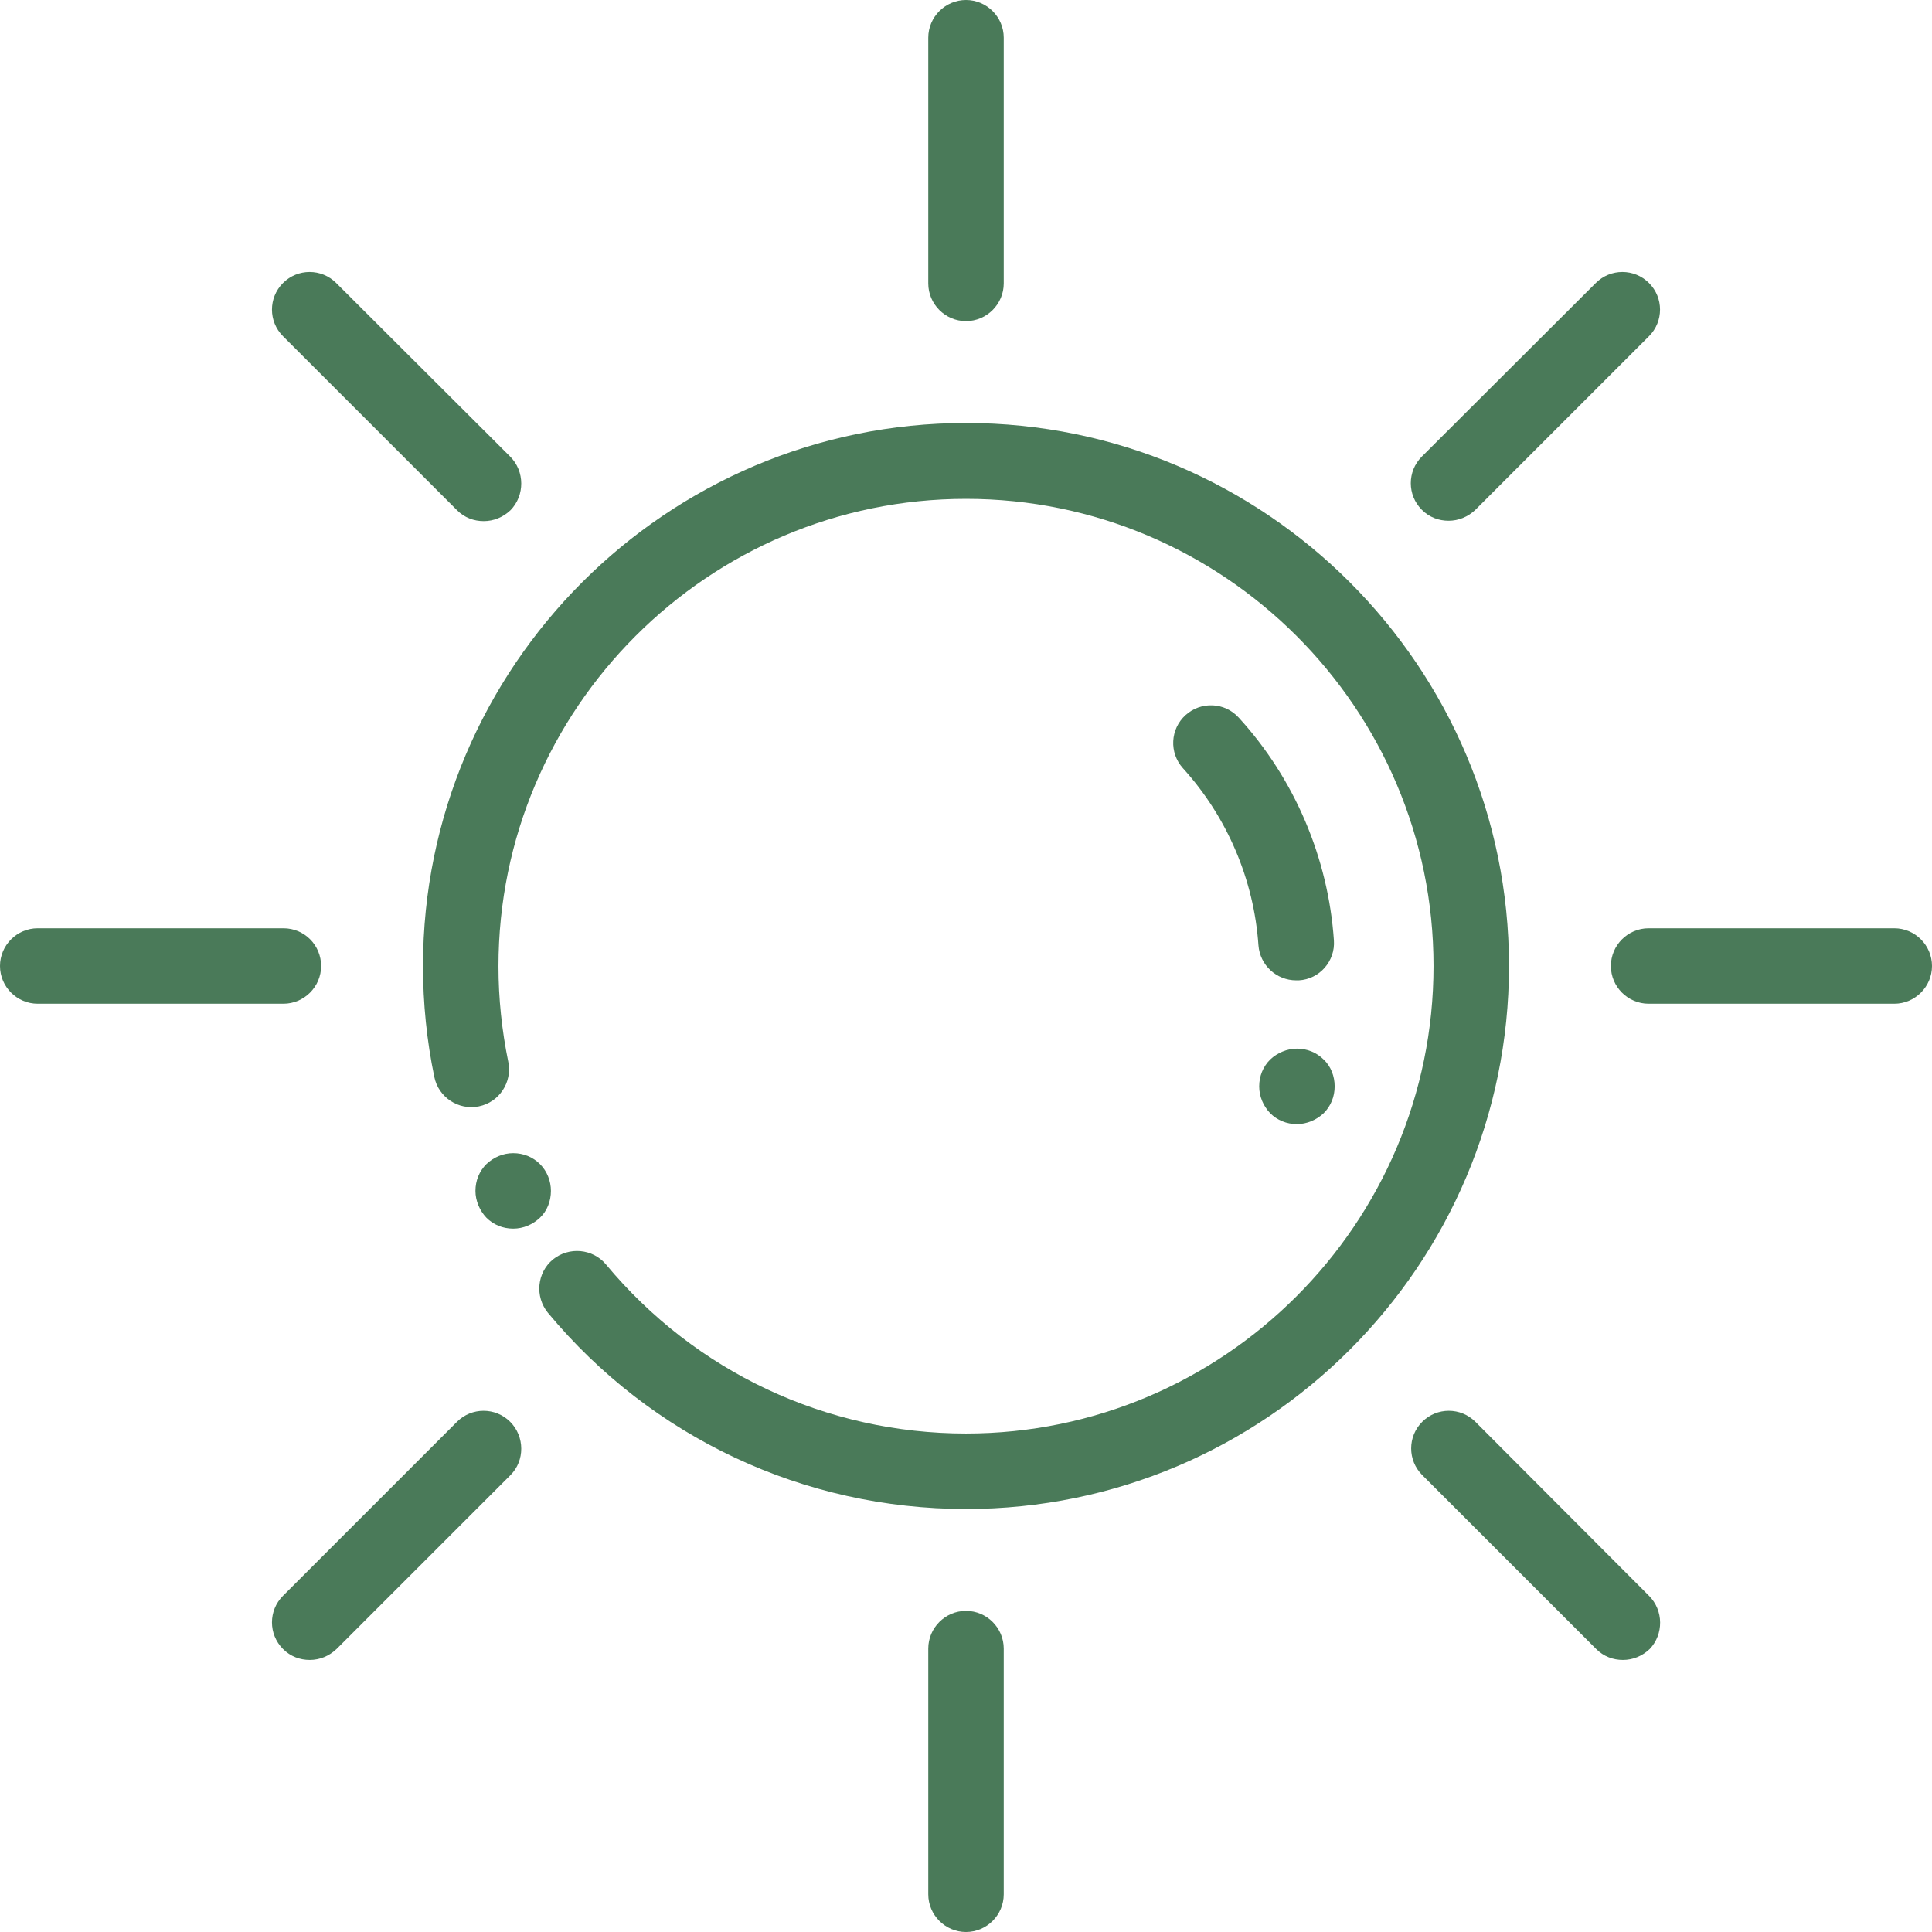 <?xml version="1.0" encoding="UTF-8"?> <!-- Generator: Adobe Illustrator 24.0.0, SVG Export Plug-In . SVG Version: 6.00 Build 0) --> <svg xmlns="http://www.w3.org/2000/svg" xmlns:xlink="http://www.w3.org/1999/xlink" id="Capa_1" x="0px" y="0px" viewBox="0 0 512 512" style="enable-background:new 0 0 512 512;" xml:space="preserve"> <style type="text/css"> .st0{fill:#4A7A59;} </style> <g> <g> <path class="st0" d="M256,112.1c-79.4,0-143.9,64.6-143.9,143.9c0,9.9,1,19.8,3,29.4c1.1,5.4,6.4,8.9,11.8,7.8 c5.4-1.1,8.9-6.4,7.8-11.8c-1.7-8.3-2.6-16.8-2.6-25.3c0-68.3,55.6-123.9,123.9-123.9S379.9,187.7,379.9,256 S324.3,379.9,256,379.9c-37,0-71.7-16.3-95.4-44.8c-3.5-4.2-9.8-4.8-14.1-1.3c-4.2,3.5-4.8,9.8-1.3,14.1 c27.5,33.1,67.8,52,110.8,52c79.4,0,143.9-64.6,143.9-143.9S335.4,112.1,256,112.1z"></path> </g> </g> <g> <g> <path class="st0" d="M256,0c-5.5,0-10,4.5-10,10v65.1c0,5.5,4.5,10,10,10s10-4.5,10-10V10C266,4.5,261.5,0,256,0z"></path> </g> </g> <g> <g> <path class="st0" d="M256,426.9c-5.5,0-10,4.5-10,10V502c0,5.5,4.5,10,10,10s10-4.5,10-10v-65.1C266,431.4,261.5,426.9,256,426.9z "></path> </g> </g> <g> <g> <path class="st0" d="M502,246h-65.1c-5.5,0-10,4.5-10,10s4.5,10,10,10H502c5.5,0,10-4.5,10-10S507.5,246,502,246z"></path> </g> </g> <g> <g> <path class="st0" d="M75.1,246H10c-5.5,0-10,4.5-10,10c0,5.5,4.5,10,10,10h65.1c5.5,0,10-4.5,10-10S80.7,246,75.1,246z"></path> </g> </g> <g> <g> <path class="st0" d="M437,75c-3.9-3.9-10.2-3.9-14.1,0L376.8,121c-3.9,3.9-3.9,10.2,0,14.1c2,2,4.5,2.9,7.1,2.9s5.1-1,7.1-2.9 L437,89.1C440.9,85.2,440.9,78.9,437,75z"></path> </g> </g> <g> <g> <path class="st0" d="M135.2,376.8c-3.9-3.9-10.2-3.9-14.1,0L75,422.9c-3.9,3.9-3.9,10.2,0,14.1c2,2,4.5,2.9,7.1,2.9s5.1-1,7.1-2.9 l46.1-46.1C139.1,387.1,139.1,380.7,135.2,376.8z"></path> </g> </g> <g> <g> <path class="st0" d="M437,422.9L391,376.8c-3.9-3.9-10.2-3.9-14.1,0c-3.9,3.9-3.9,10.2,0,14.1l46.1,46.1c2,2,4.5,2.9,7.1,2.9 c2.6,0,5.1-1,7.1-2.9C440.9,433.1,440.9,426.8,437,422.9z"></path> </g> </g> <g> <g> <path class="st0" d="M135.2,121L89.1,75c-3.9-3.9-10.2-3.9-14.1,0c-3.9,3.9-3.9,10.2,0,14.1l46.1,46.1c2,2,4.5,2.9,7.1,2.9 c2.6,0,5.1-1,7.1-2.9C139.1,131.3,139.1,124.9,135.2,121z"></path> </g> </g> <g> <g> <path class="st0" d="M143.1,308.5c-1.9-1.9-4.4-2.9-7.1-2.9s-5.2,1.1-7.1,2.9c-1.9,1.9-2.9,4.4-2.9,7.1c0,2.6,1.1,5.2,2.9,7.1 c1.9,1.9,4.4,2.9,7.1,2.9s5.2-1.1,7.1-2.9s2.9-4.4,2.9-7.1C146,313,145,310.4,143.1,308.5z"></path> </g> </g> <g> <g> <path class="st0" d="M353.5,249.2c-1.5-21.8-10.4-42.8-25.2-59c-3.7-4.1-10-4.4-14.1-0.7c-4.1,3.7-4.4,10-0.7,14.1 c11.7,12.9,18.8,29.5,20,46.9c0.4,5.3,4.8,9.3,10,9.3c0.2,0,0.5,0,0.7,0C349.7,259.5,353.9,254.7,353.5,249.2z"></path> </g> </g> <g> <g> <path class="st0" d="M350.8,280.8c-1.9-1.9-4.4-2.9-7.1-2.9c-2.6,0-5.2,1.1-7.1,2.9c-1.9,1.9-2.9,4.4-2.9,7.1s1.1,5.2,2.9,7.1 c1.9,1.9,4.4,2.9,7.1,2.9c2.6,0,5.2-1.1,7.1-2.9c1.9-1.9,2.9-4.4,2.9-7.1S352.7,282.6,350.8,280.8z"></path> </g> </g> </svg> 